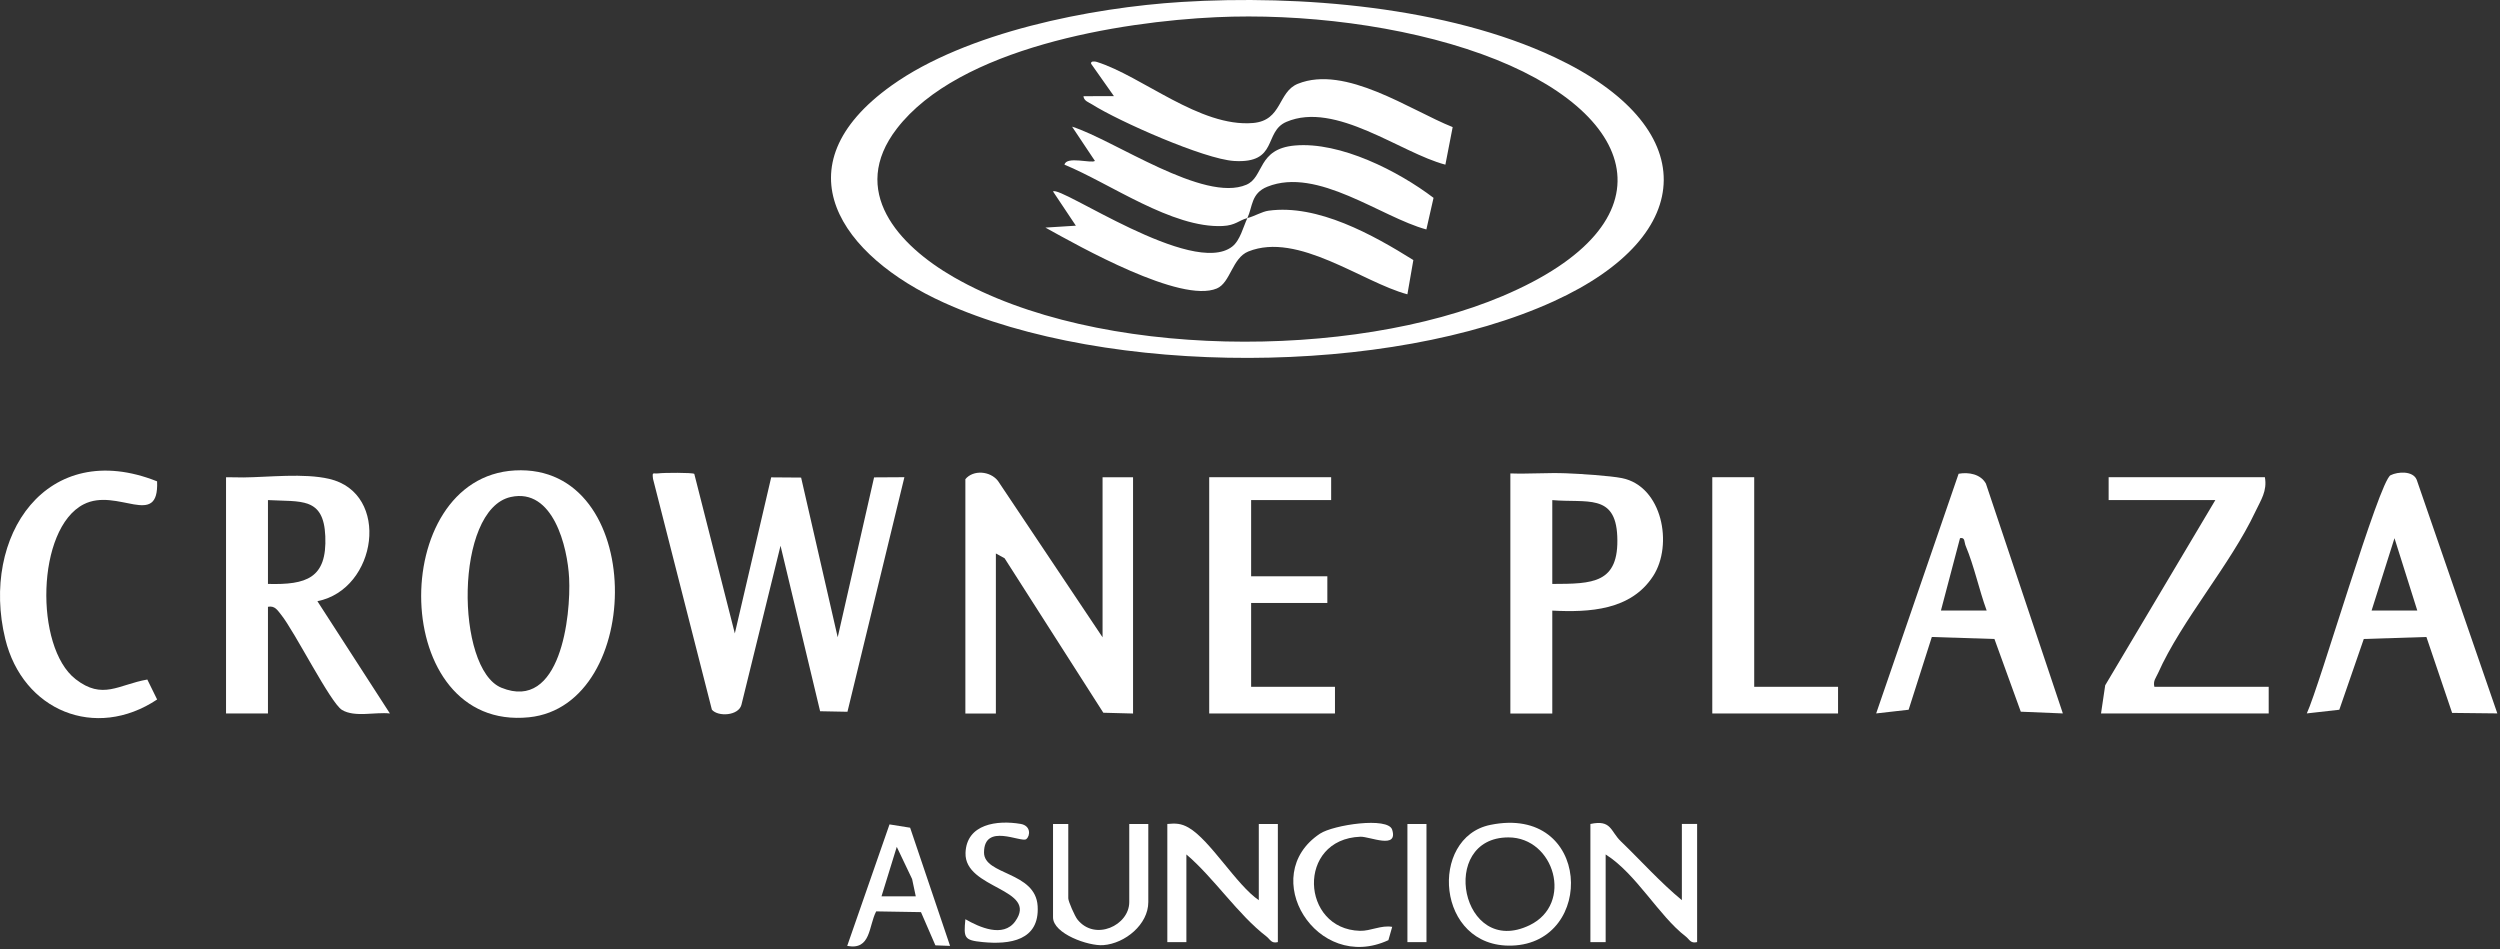 <svg width="582" height="221" viewBox="0 0 582 221" fill="none" xmlns="http://www.w3.org/2000/svg">
<rect x="0" y="0" width="582" height="221" fill="#333333" stroke="none"/>
<path d="M391.539 209.561V191.819H395.089V219.321C393.539 219.707 393.313 218.677 392.421 217.996C386.197 213.239 380.917 203.404 373.796 198.915V219.321H370.246V191.819C375.157 190.764 374.887 193.497 377.315 195.838C382.057 200.408 386.463 205.361 391.539 209.561Z" fill="white"/>
<path d="M351.165 194.947C334.691 194.949 340.176 223.079 356.096 215.388C366.378 210.421 361.867 194.944 351.165 194.947ZM346.933 192.038C370.493 187.214 371.591 219.522 351.969 220.136C334.267 220.69 332.587 194.971 346.933 192.038Z" fill="white"/>
<path d="M332.083 219.328H327.648V191.826H332.083V219.328Z" fill="white"/>
<path d="M324.103 215.771L323.219 218.87C306.524 226.621 292.555 203.86 307.295 194.076C310.374 192.034 323.145 190.099 324.097 193.153C325.551 197.827 318.857 194.708 316.694 194.791C301.807 195.349 302.802 216.329 316.598 216.696C319.103 216.763 321.525 215.326 324.103 215.771Z" fill="white"/>
<path d="M293.047 209.563V191.82H297.484V219.322C295.933 219.708 295.71 218.683 294.816 217.997C288.2 212.93 282.597 204.35 276.191 198.916V219.322H271.754V191.82C273.682 191.639 274.947 191.67 276.681 192.66C281.705 195.516 287.865 206.055 293.047 209.563Z" fill="white"/>
<path d="M248.695 191.822V209.122C248.695 209.842 250.207 213.28 250.842 214.074C254.924 219.177 262.891 215.425 262.891 210.009V191.822H267.324V210.009C267.324 215.197 261.935 219.635 256.868 220.026C253.405 220.296 245.145 217.371 245.145 213.557V191.822H248.695Z" fill="white"/>
<path d="M238.914 195.348C237.764 196.255 229.079 191.451 229.081 198.472C229.086 203.774 241.086 202.86 241.564 210.941C242.042 218.971 235.083 219.945 228.715 219.311C224.427 218.884 224.327 218.337 224.742 213.993C227.98 215.861 233.537 218.368 236.332 214.503C241.882 206.814 224.485 207.013 224.774 198.556C225.006 191.782 232.174 190.879 237.61 191.807C240.009 192.216 239.886 194.582 238.914 195.348Z" fill="white"/>
<path d="M213.192 208.67L212.341 204.646L208.768 197.148L205.214 208.67H213.192ZM221.175 220.203L217.759 220.076L214.403 212.343L203.976 212.169C202.188 215.572 202.794 221.278 197.23 220.203L207.077 191.922L211.878 192.69L221.175 220.203Z" fill="white"/>
<path d="M562.745 142.132L557.436 125.287L552.107 142.132H562.745ZM581.379 166.081L570.855 165.965L564.869 148.289L550.291 148.752L544.591 165.23L537.023 166.083C539.991 159.718 553.868 111.953 556.524 110.633C558.249 109.775 561.73 109.576 562.602 111.674L581.379 166.081Z" fill="white"/>
<path d="M527.265 111.094C527.84 114.329 526.325 116.414 525.062 119.092C519.202 131.535 507.872 144.414 502.38 156.74C501.911 157.802 501.198 158.494 501.538 159.888H528.152V166.097H489.117L490.091 159.533L515.732 116.416H490.891V111.094H527.265Z" fill="white"/>
<path d="M462.493 142.129C460.697 137.204 459.629 131.902 457.6 127.054C457.245 126.209 457.513 125.023 456.293 125.284L451.849 142.131L462.493 142.129ZM480.233 166.087L470.44 165.683L464.305 148.756L449.728 148.293L444.328 165.227L436.77 166.087L455.964 110.29C458.286 109.868 461.092 110.357 462.321 112.589L480.233 166.087Z" fill="white"/>
<path d="M408.38 111.094V159.888H427.897V166.097H398.621V111.094H408.38Z" fill="white"/>
<path d="M361.373 135.942C370.743 135.908 376.968 135.902 376.499 124.822C376.072 114.819 369.356 117.134 361.373 116.423V135.942ZM361.373 142.151V166.105H351.613V110.214C355.89 110.366 360.229 110.017 364.514 110.178C367.667 110.294 374.81 110.75 377.582 111.304C387 113.188 389.569 126.862 384.839 134.125C379.645 142.104 370.01 142.58 361.373 142.151Z" fill="white"/>
<path d="M309.893 111.094V116.416H291.263V134.161H309.006V140.37H291.263V159.888H310.78V166.097H281.504V111.094H309.893Z" fill="white"/>
<path d="M256.677 148.365V111.104H263.774V166.108L256.854 165.925L233.872 129.966L231.839 128.847V166.108H224.738V111.546C226.577 109.332 230.503 109.623 232.321 111.949L256.677 148.365Z" fill="white"/>
<path d="M161.63 110.316L171.068 147.459L179.532 111.127L186.5 111.179L195.017 148.357L203.485 111.134L210.544 111.092L197.287 165.7L190.922 165.577L181.708 127.049L172.605 164.087C171.935 166.64 167.158 166.913 165.726 165.215L152.023 111.48C151.809 109.697 152.012 110.368 153.297 110.198C154.525 110.037 161.13 109.992 161.63 110.316Z" fill="white"/>
<path d="M118.907 115.701C105.779 118.61 106.034 155.728 116.718 160.099C130.528 165.747 132.932 143.319 132.492 134.565C132.128 127.34 128.781 113.512 118.907 115.701ZM119.868 109.517C150.511 107.85 150.19 164.23 123.15 166.983C90.552 170.305 89.96 111.145 119.868 109.517Z" fill="white"/>
<path d="M62.38 135.939C71.344 136.173 76.146 134.629 75.73 124.819C75.342 115.645 70.08 116.851 62.38 116.42V135.939ZM52.621 111.1C54.002 111.082 55.267 111.16 56.645 111.147C62.53 111.091 70.728 110.108 76.635 111.48C91.013 114.818 87.829 137.199 73.889 139.958L90.769 166.095C87.331 165.711 82.605 167.062 79.623 165.275C76.944 163.671 68.578 146.978 65.43 143.091C64.586 142.049 63.989 140.952 62.38 141.261V166.102H52.621V111.1Z" fill="white"/>
<path d="M36.57 112.057C37.055 123.235 27.316 113.386 19.467 117.408C8.454 123.047 8.014 150.634 17.585 158.099C23.904 163.026 27.575 159.377 34.296 158.193L36.579 162.842C22.224 172.405 5.292 165.472 1.222 148.735C-4.592 124.824 10.863 101.819 36.57 112.057Z" fill="white"/>
<path d="M283.105 4.006C260.655 5.045 223.273 11.129 208.786 29.939C197.576 44.498 209.17 57.126 222.055 64.535C255.453 83.732 314.767 83.763 349.796 68.923C390.114 51.842 381.941 25.966 344.963 12.601C326.258 5.842 302.918 3.09 283.105 4.006ZM275.122 0.455C302.57 -1.243 336.864 1.541 361.957 13.352C395.921 29.336 395.722 54.632 361.678 70.156C323.503 87.566 257.938 87.756 219.7 70.436C195.878 59.646 181 38.856 207.597 19.878C224.971 7.482 254.008 1.762 275.122 0.455Z" fill="white"/>
<path d="M290.387 50.77C288.403 51.288 287.641 52.475 284.636 52.616C272.882 53.165 258.386 42.675 247.811 38.339C248.257 36.261 254.12 38.124 254.896 37.458L249.576 29.486C259.337 32.576 280.248 47.273 290.162 43.004C294.331 41.205 292.7 34.65 301.431 33.874C312.029 32.938 325.535 39.836 333.728 46.058L332.059 53.418C321.5 50.567 306.715 38.785 295.052 43.46C291.209 45.001 291.641 48.102 290.387 50.77C292.112 50.319 293.79 49.26 295.318 49.05C306.729 47.475 319.647 54.671 329.027 60.541L327.642 68.517C317.118 65.7 302.164 53.909 290.617 58.543C286.839 60.058 286.464 65.818 283.271 67.159C274.881 70.684 251.347 57.41 243.371 52.984L250.46 52.54L245.143 44.57C246.863 43.131 277.58 64.56 286.835 57.422C288.718 55.967 289.418 52.83 290.387 50.77Z" fill="white"/>
<path d="M338.181 29.589L336.485 38.334C326.076 35.613 310.914 23.474 299.472 28.372C294.108 30.668 297.671 38.111 287.3 37.474C280.36 37.05 260.464 28.246 254.275 24.327C253.495 23.834 252.304 23.496 252.23 22.392L259.322 22.377L254.007 14.836C253.87 14.166 254.86 14.266 255.318 14.409C265.855 17.712 279.344 29.685 291.706 28.635C298.543 28.052 297.439 21.401 302.14 19.506C313.215 15.046 328.266 25.634 338.181 29.589Z" fill="white"/>
</svg>
